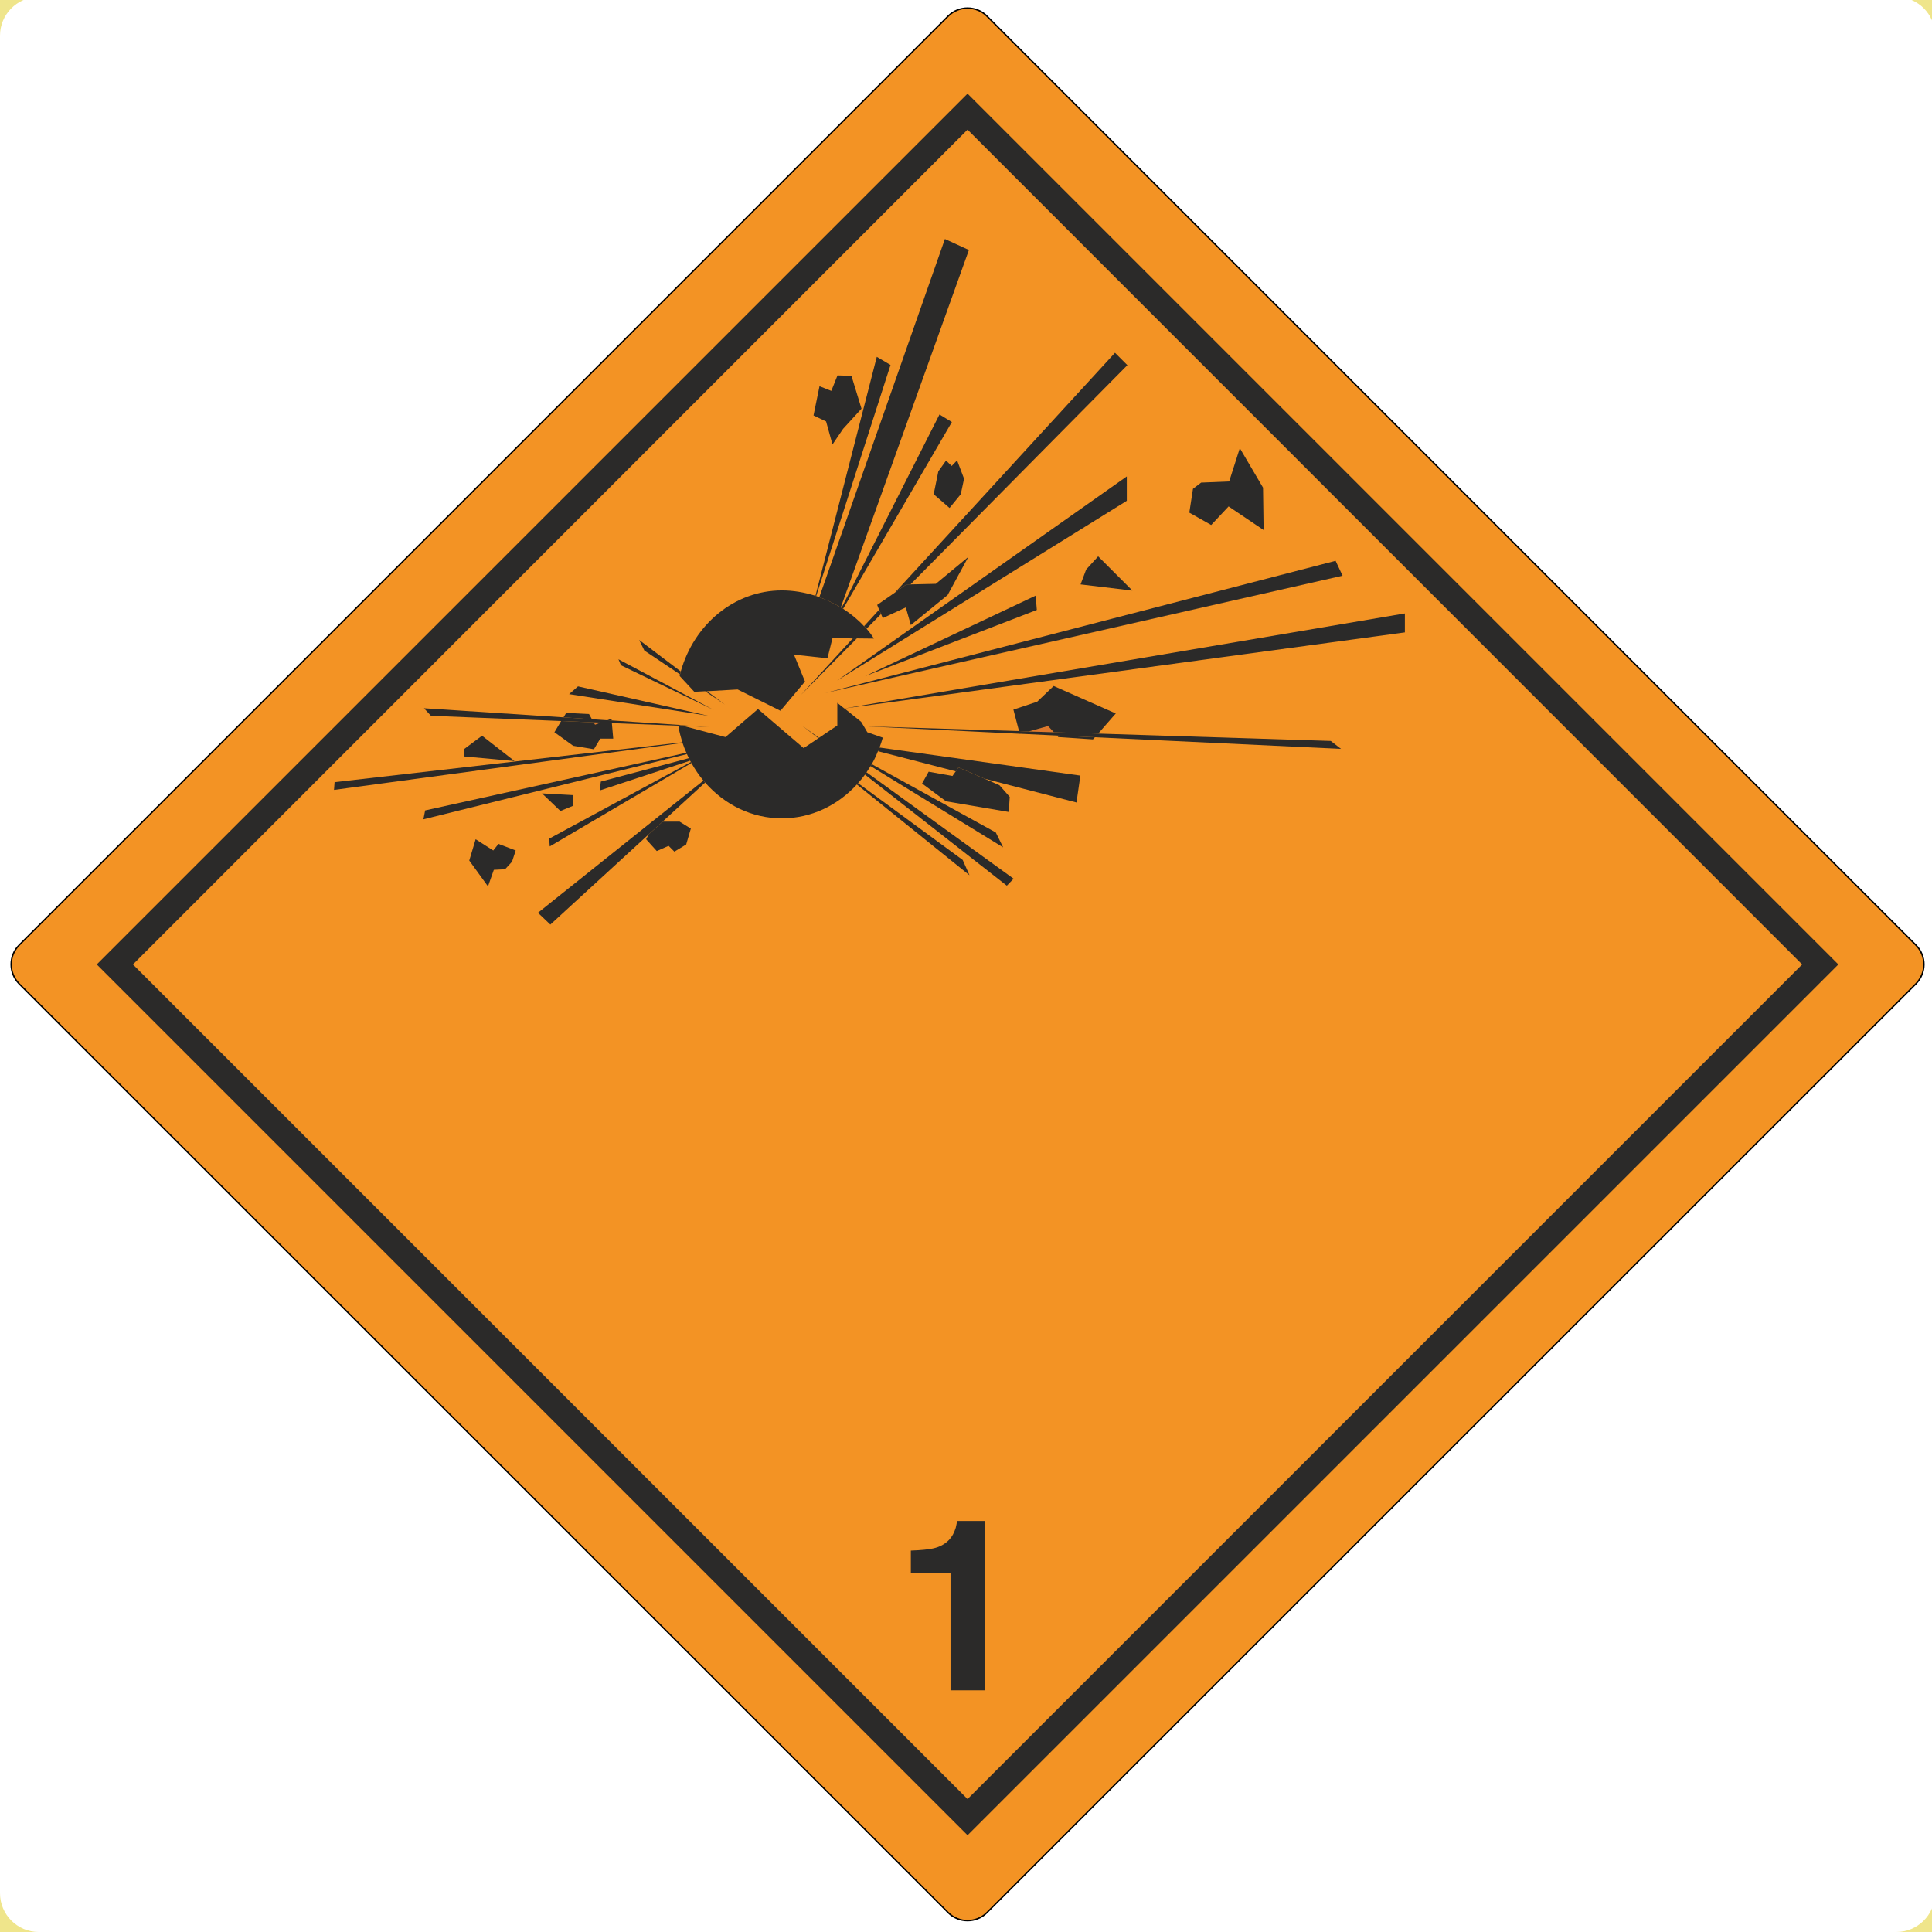 <?xml version="1.0" encoding="UTF-8"?>
<!DOCTYPE svg PUBLIC "-//W3C//DTD SVG 1.1//EN" "http://www.w3.org/Graphics/SVG/1.1/DTD/svg11.dtd">
<!-- Creator: CorelDRAW X6 -->
<svg xmlns="http://www.w3.org/2000/svg" xml:space="preserve" width="99.836mm" height="99.836mm" version="1.1" shape-rendering="geometricPrecision" text-rendering="geometricPrecision" image-rendering="optimizeQuality" fill-rule="evenodd" clip-rule="evenodd"
viewBox="0 0 9984 9984"
 xmlns:xlink="http://www.w3.org/1999/xlink">
 <g id="Ebene_x0020_1">
  <polygon fill="#EFE58B" fill-rule="nonzero" points="0,9984 10000,9984 10000,-16 0,-16 0,9984 "/>
  <path fill="white" fill-rule="nonzero" d="M200 9984l9600 0c108,0 196,-86 200,-193l0 -9615c-4,-104 -88,-188 -193,-192l-9614 0c-107,4 -193,92 -193,200l0 9600c0,110 90,200 200,200z"/>
  <path fill="#F39324" fill-rule="nonzero" d="M5100 9884l4801 -4800c55,-56 55,-145 0,-200l-4801 -4801c-55,-55 -145,-55 -200,0l-4801 4801c-55,55 -55,144 0,200l4801 4800c55,55 145,55 200,0z"/>
  <polygon fill="#DE782C" fill-rule="nonzero" points="3104,3734 3068,3733 3075,3745 "/>
  <polygon fill="#DE782C" fill-rule="nonzero" points="5316,3780 5446,3784 5416,3752 "/>
  <path fill="#2B2A29" fill-rule="nonzero" d="M5007 1292l-124 -57 -649 1851c39,14 76,32 111,53l662 -1847z"/>
  <path fill="#2B2A29" fill-rule="nonzero" d="M4919 2181l-64 -39 -506 999c3,2 5,4 8,5l562 -965z"/>
  <path fill="#2B2A29" fill-rule="nonzero" d="M4602 1886l-71 -42 -317 1235c1,1 2,1 4,1l384 -1194z"/>
  <polygon fill="#2B2A29" fill-rule="nonzero" points="4302,2297 4357,2216 4452,2112 4400,1942 4328,1940 4296,2020 4235,1996 4204,2147 4269,2178 "/>
  <polygon fill="#2B2A29" fill-rule="nonzero" points="4889,2380 4849,2436 4825,2554 4907,2625 4965,2554 4982,2474 4946,2379 4918,2408 "/>
  <path fill="#2B2A29" fill-rule="nonzero" d="M4553 3173l-10 -22 -78 85c4,4 9,9 13,13l75 -76z"/>
  <polygon fill="#2B2A29" fill-rule="nonzero" points="4705,3020 5826,1887 5762,1823 4625,3062 4684,3020 "/>
  <polygon fill="#2B2A29" fill-rule="nonzero" points="4139,3591 4428,3299 4407,3299 "/>
  <polygon fill="#2B2A29" fill-rule="nonzero" points="5823,2462 4326,3517 5823,2588 "/>
  <polygon fill="#2B2A29" fill-rule="nonzero" points="5358,3152 5352,3078 4471,3494 "/>
  <polygon fill="#2B2A29" fill-rule="nonzero" points="4562,3194 4681,3139 4707,3230 4897,3075 5004,2878 4836,3017 4705,3020 4684,3020 4625,3062 4533,3126 4543,3151 4553,3173 "/>
  <polygon fill="#2B2A29" fill-rule="nonzero" points="5613,2943 5584,3020 5852,3052 5675,2875 "/>
  <polygon fill="#2B2A29" fill-rule="nonzero" points="6349,2617 6530,2739 6527,2520 6407,2316 6352,2488 6207,2494 6165,2526 6146,2649 6259,2713 "/>
  <polygon fill="#2B2A29" fill-rule="nonzero" points="6938,2975 6902,2898 4265,3581 "/>
  <polygon fill="#2B2A29" fill-rule="nonzero" points="7260,3268 7260,3170 4363,3661 4364,3661 "/>
  <polygon fill="#2B2A29" fill-rule="nonzero" points="5270,3793 5274,3792 5270,3792 "/>
  <polygon fill="#2B2A29" fill-rule="nonzero" points="5416,3752 5446,3784 5675,3791 5766,3687 5445,3545 5360,3626 5237,3667 5266,3778 5316,3780 "/>
  <polygon fill="#2B2A29" fill-rule="nonzero" points="5469,3809 5648,3821 5658,3810 5462,3801 "/>
  <polygon fill="#2B2A29" fill-rule="nonzero" points="5270,3792 5274,3792 5462,3801 5658,3810 6930,3870 6877,3829 5675,3791 5446,3784 5316,3780 5266,3778 4464,3753 4464,3753 "/>
  <path fill="#2B2A29" fill-rule="nonzero" d="M4939 3986l14 -20 135 58 475 123 20 -139 -1038 -145c-2,7 -5,13 -8,19l402 104z"/>
  <polygon fill="#2B2A29" fill-rule="nonzero" points="4939,3986 4922,4010 4799,3988 4765,4049 4889,4141 5213,4196 5218,4118 5165,4058 5088,4024 4953,3966 "/>
  <path fill="#2B2A29" fill-rule="nonzero" d="M5184 4379l-38 -77 -641 -353c-2,3 -4,7 -6,10l685 420z"/>
  <path fill="#2B2A29" fill-rule="nonzero" d="M5203 4577l35 -36 -760 -550c-3,4 -5,8 -8,12l733 574z"/>
  <polygon fill="#2B2A29" fill-rule="nonzero" points="4145,3750 4229,3815 4232,3813 "/>
  <path fill="#2B2A29" fill-rule="nonzero" d="M5010 4523l-35 -79 -541 -397c-2,2 -4,5 -6,7l582 469z"/>
  <polygon fill="#2B2A29" fill-rule="nonzero" points="3339,4337 3394,4398 3455,4371 3485,4401 3546,4364 3570,4282 3512,4246 3424,4246 3352,4312 "/>
  <path fill="#2B2A29" fill-rule="nonzero" d="M2780 4717l64 61 508 -466 72 -66 220 -202c-3,-3 -6,-7 -9,-10l-855 683z"/>
  <path fill="#2B2A29" fill-rule="nonzero" d="M2838 4334l3 40 732 -431c-1,-2 -2,-3 -3,-5l-732 396z"/>
  <path fill="#2B2A29" fill-rule="nonzero" d="M3105 4039l-6 46 467 -154c-2,-5 -4,-9 -6,-13l-455 121z"/>
  <polygon fill="#2B2A29" fill-rule="nonzero" points="2962,4164 2962,4109 2801,4100 2896,4191 "/>
  <polygon fill="#2B2A29" fill-rule="nonzero" points="2549,4395 2458,4337 2425,4447 2517,4574 2522,4580 2552,4495 2610,4492 2646,4453 2665,4395 2576,4361 "/>
  <path fill="#2B2A29" fill-rule="nonzero" d="M2197 4188l-9 46 1362 -337c-1,-2 -2,-5 -3,-7l-1350 298z"/>
  <path fill="#2B2A29" fill-rule="nonzero" d="M3526 3836l-1797 206 -3 40 1801 -243c0,-1 0,-2 -1,-3z"/>
  <polygon fill="#2B2A29" fill-rule="nonzero" points="2397,3872 2397,3909 2659,3933 2491,3802 "/>
  <polygon fill="#2B2A29" fill-rule="nonzero" points="3044,3690 2926,3684 2912,3707 3059,3717 "/>
  <polygon fill="#2B2A29" fill-rule="nonzero" points="3160,3714 3138,3722 3161,3723 "/>
  <polygon fill="#2B2A29" fill-rule="nonzero" points="3075,3745 3068,3733 2900,3726 2865,3784 2962,3854 3069,3872 3102,3817 3169,3817 3162,3737 3104,3734 "/>
  <polygon fill="#2B2A29" fill-rule="nonzero" points="3161,3723 3138,3722 3059,3717 2912,3707 2191,3660 2227,3699 2900,3726 3068,3733 3104,3734 3162,3737 3508,3750 3509,3746 "/>
  <polygon fill="#2B2A29" fill-rule="nonzero" points="3664,3757 3513,3747 3530,3751 "/>
  <polygon fill="#2B2A29" fill-rule="nonzero" points="2987,3547 2941,3587 3661,3699 "/>
  <polygon fill="#2B2A29" fill-rule="nonzero" points="3689,3669 3196,3407 3209,3438 "/>
  <polygon fill="#2B2A29" fill-rule="nonzero" points="3746,3641 3654,3572 3644,3572 "/>
  <path fill="#2B2A29" fill-rule="nonzero" d="M3330 3362l184 123c2,-5 3,-10 4,-15l-215 -163 27 55z"/>
  <path fill="#2B2A29" fill-rule="nonzero" d="M3547 3890c1,2 2,5 3,7 3,7 6,14 10,21 2,4 4,8 6,13 2,2 3,5 4,7 1,2 2,3 3,5 18,32 39,63 62,91 3,3 6,7 9,10 100,114 240,185 397,185 151,0 288,-67 387,-175 2,-2 4,-5 6,-7 13,-14 25,-29 36,-44 3,-4 5,-8 8,-12 7,-10 14,-21 21,-32 2,-3 4,-7 6,-10 12,-21 23,-44 32,-67 3,-6 6,-12 8,-19 6,-16 12,-33 17,-51l-80 -28 -18 -31 0 0 -14 -23 -86 -69 -1 0 -36 -29 0 117 -95 64 -3 2 -76 51 -236 -202 -168 145 -219 -58 -17 -4 -4 -1 0 0 -1 4 -2 5c5,28 12,55 20,81 1,1 1,2 1,3 6,17 12,34 20,51z"/>
  <path fill="#2B2A29" fill-rule="nonzero" d="M3512 3493l76 82 56 -3 10 0 158 -9 221 110 127 -151 -57 -139 173 19 26 -104 105 1 21 0 88 1c-11,-18 -24,-35 -38,-51 -4,-4 -9,-9 -13,-13 -31,-34 -68,-64 -108,-90 -3,-1 -5,-3 -8,-5 -1,-1 -3,-1 -4,-2 -35,-21 -72,-39 -111,-53 -5,-2 -11,-4 -16,-6 -2,0 -3,0 -4,-1 -56,-18 -115,-28 -173,-28 -247,0 -455,177 -523,419 -1,5 -2,10 -4,15 0,3 -1,6 -2,8z"/>
  <path fill="#2B2A29" fill-rule="nonzero" d="M4939 7895c-8,26 -19,46 -34,62 -22,23 -50,38 -84,45 -22,5 -60,9 -114,11l0 118 205 0 0 604 176 0 0 -875 -143 0c0,8 -2,19 -6,35z"/>
  <path fill="#2B2A29" fill-rule="nonzero" d="M5000 9297l-4313 -4313 4313 -4314 4313 4314 -4313 4313zm-4500 -4313l4500 4500 4500 -4500 -4500 -4500 -4500 4500z"/>
  <path fill="none" fill-rule="nonzero" stroke="black" stroke-width="7.49" d="M5100 9884l4801 -4800c55,-56 55,-145 0,-200l-4801 -4801c-55,-55 -145,-55 -200,0l-4801 4801c-55,55 -55,144 0,200l4801 4800c55,55 145,55 200,0z"/>
 </g>
</svg>

